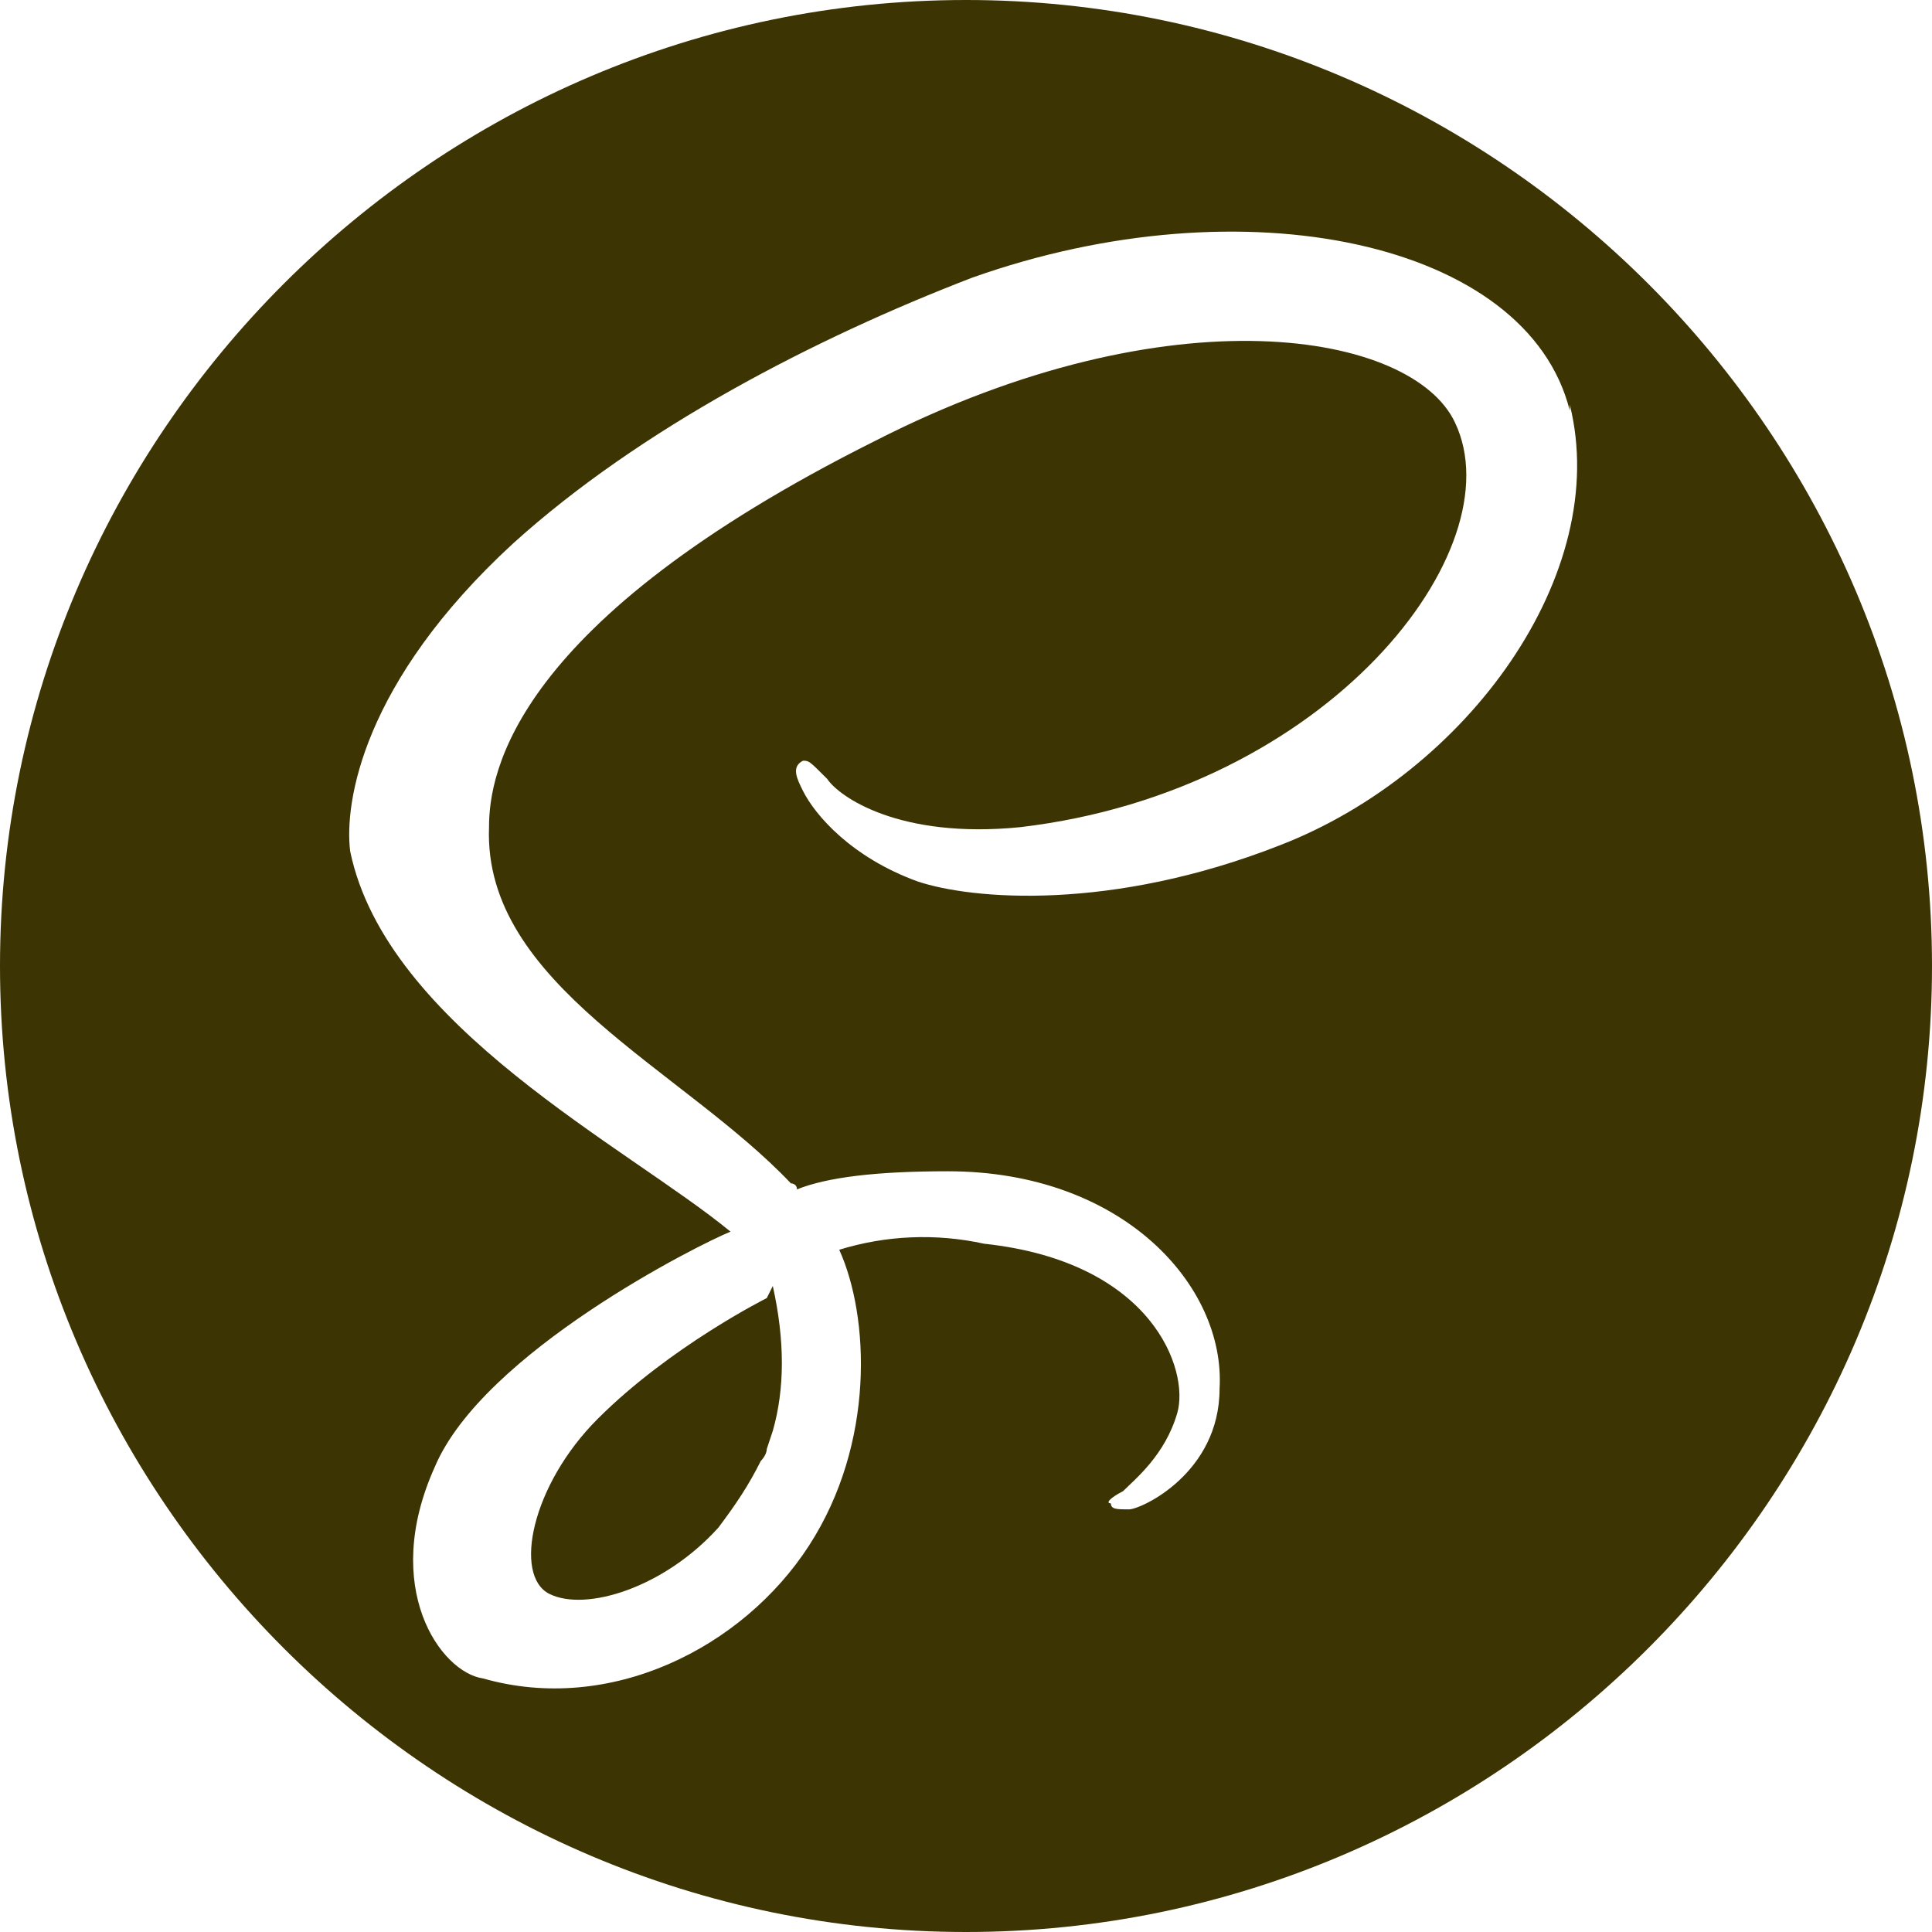 <svg width="68" height="68" viewBox="0 0 68 68" fill="none" xmlns="http://www.w3.org/2000/svg">
<g clip-path="url(#clip0_312_503)">
<path d="M34 0C52.7 0 68 15.3 68 34C68 52.7 52.7 68 34 68C15.3 68 0 52.7 0 34C0 15.3 15.3 0 34 0ZM27.2 45.263C27.625 47.175 27.625 48.875 27.2 50.362L26.988 51C26.988 51.212 26.775 51.425 26.775 51.425C26.35 52.275 25.925 52.913 25.288 53.763C23.375 55.888 20.613 56.737 19.337 56.1C18.062 55.462 18.7 52.275 21.038 49.938C23.587 47.388 26.988 45.688 26.988 45.688L27.2 45.263V45.263ZM55.25 14.45C53.763 8.5 43.775 6.375 34.212 9.775C28.688 11.9 22.525 15.088 18.062 19.125C12.75 24.012 12.113 28.262 12.325 29.962C13.6 36.125 22.1 40.375 25.712 43.35C24.65 43.775 17 47.6 15.3 51.638C13.387 55.888 15.512 58.862 17 59.075C21.462 60.35 26.137 58.013 28.475 54.4C30.812 50.788 30.6 46.325 29.538 43.987C31.191 43.477 32.948 43.404 34.638 43.775C40.587 44.413 41.862 48.237 41.438 49.725C41.013 51.212 39.95 52.062 39.525 52.487C39.1 52.7 38.888 52.913 39.1 52.913C39.1 53.125 39.312 53.125 39.737 53.125C40.163 53.125 42.925 51.85 42.925 48.875C43.138 45.263 39.525 41.225 33.362 41.225C30.812 41.225 29.113 41.438 28.05 41.862C28.05 41.65 27.837 41.65 27.837 41.65C24.012 37.612 17 34.638 17.212 29.113C17.212 27.2 18.062 21.887 30.812 15.512C41.225 10.2 49.725 11.688 51.212 14.875C53.337 19.337 46.75 27.837 35.913 29.113C31.663 29.538 29.538 28.05 29.113 27.413C28.475 26.775 28.475 26.775 28.262 26.775C27.837 26.988 28.05 27.413 28.262 27.837C28.688 28.688 29.962 30.175 32.3 31.025C34.212 31.663 39.1 32.087 45.05 29.75C51.638 27.2 56.737 20.188 55.25 14.238V14.45Z" fill="#3C3403"/>
</g>
<defs>
<clipPath id="clip0_312_503">
<rect width="68" height="68" fill="white"/>
</clipPath>
</defs>
</svg>
